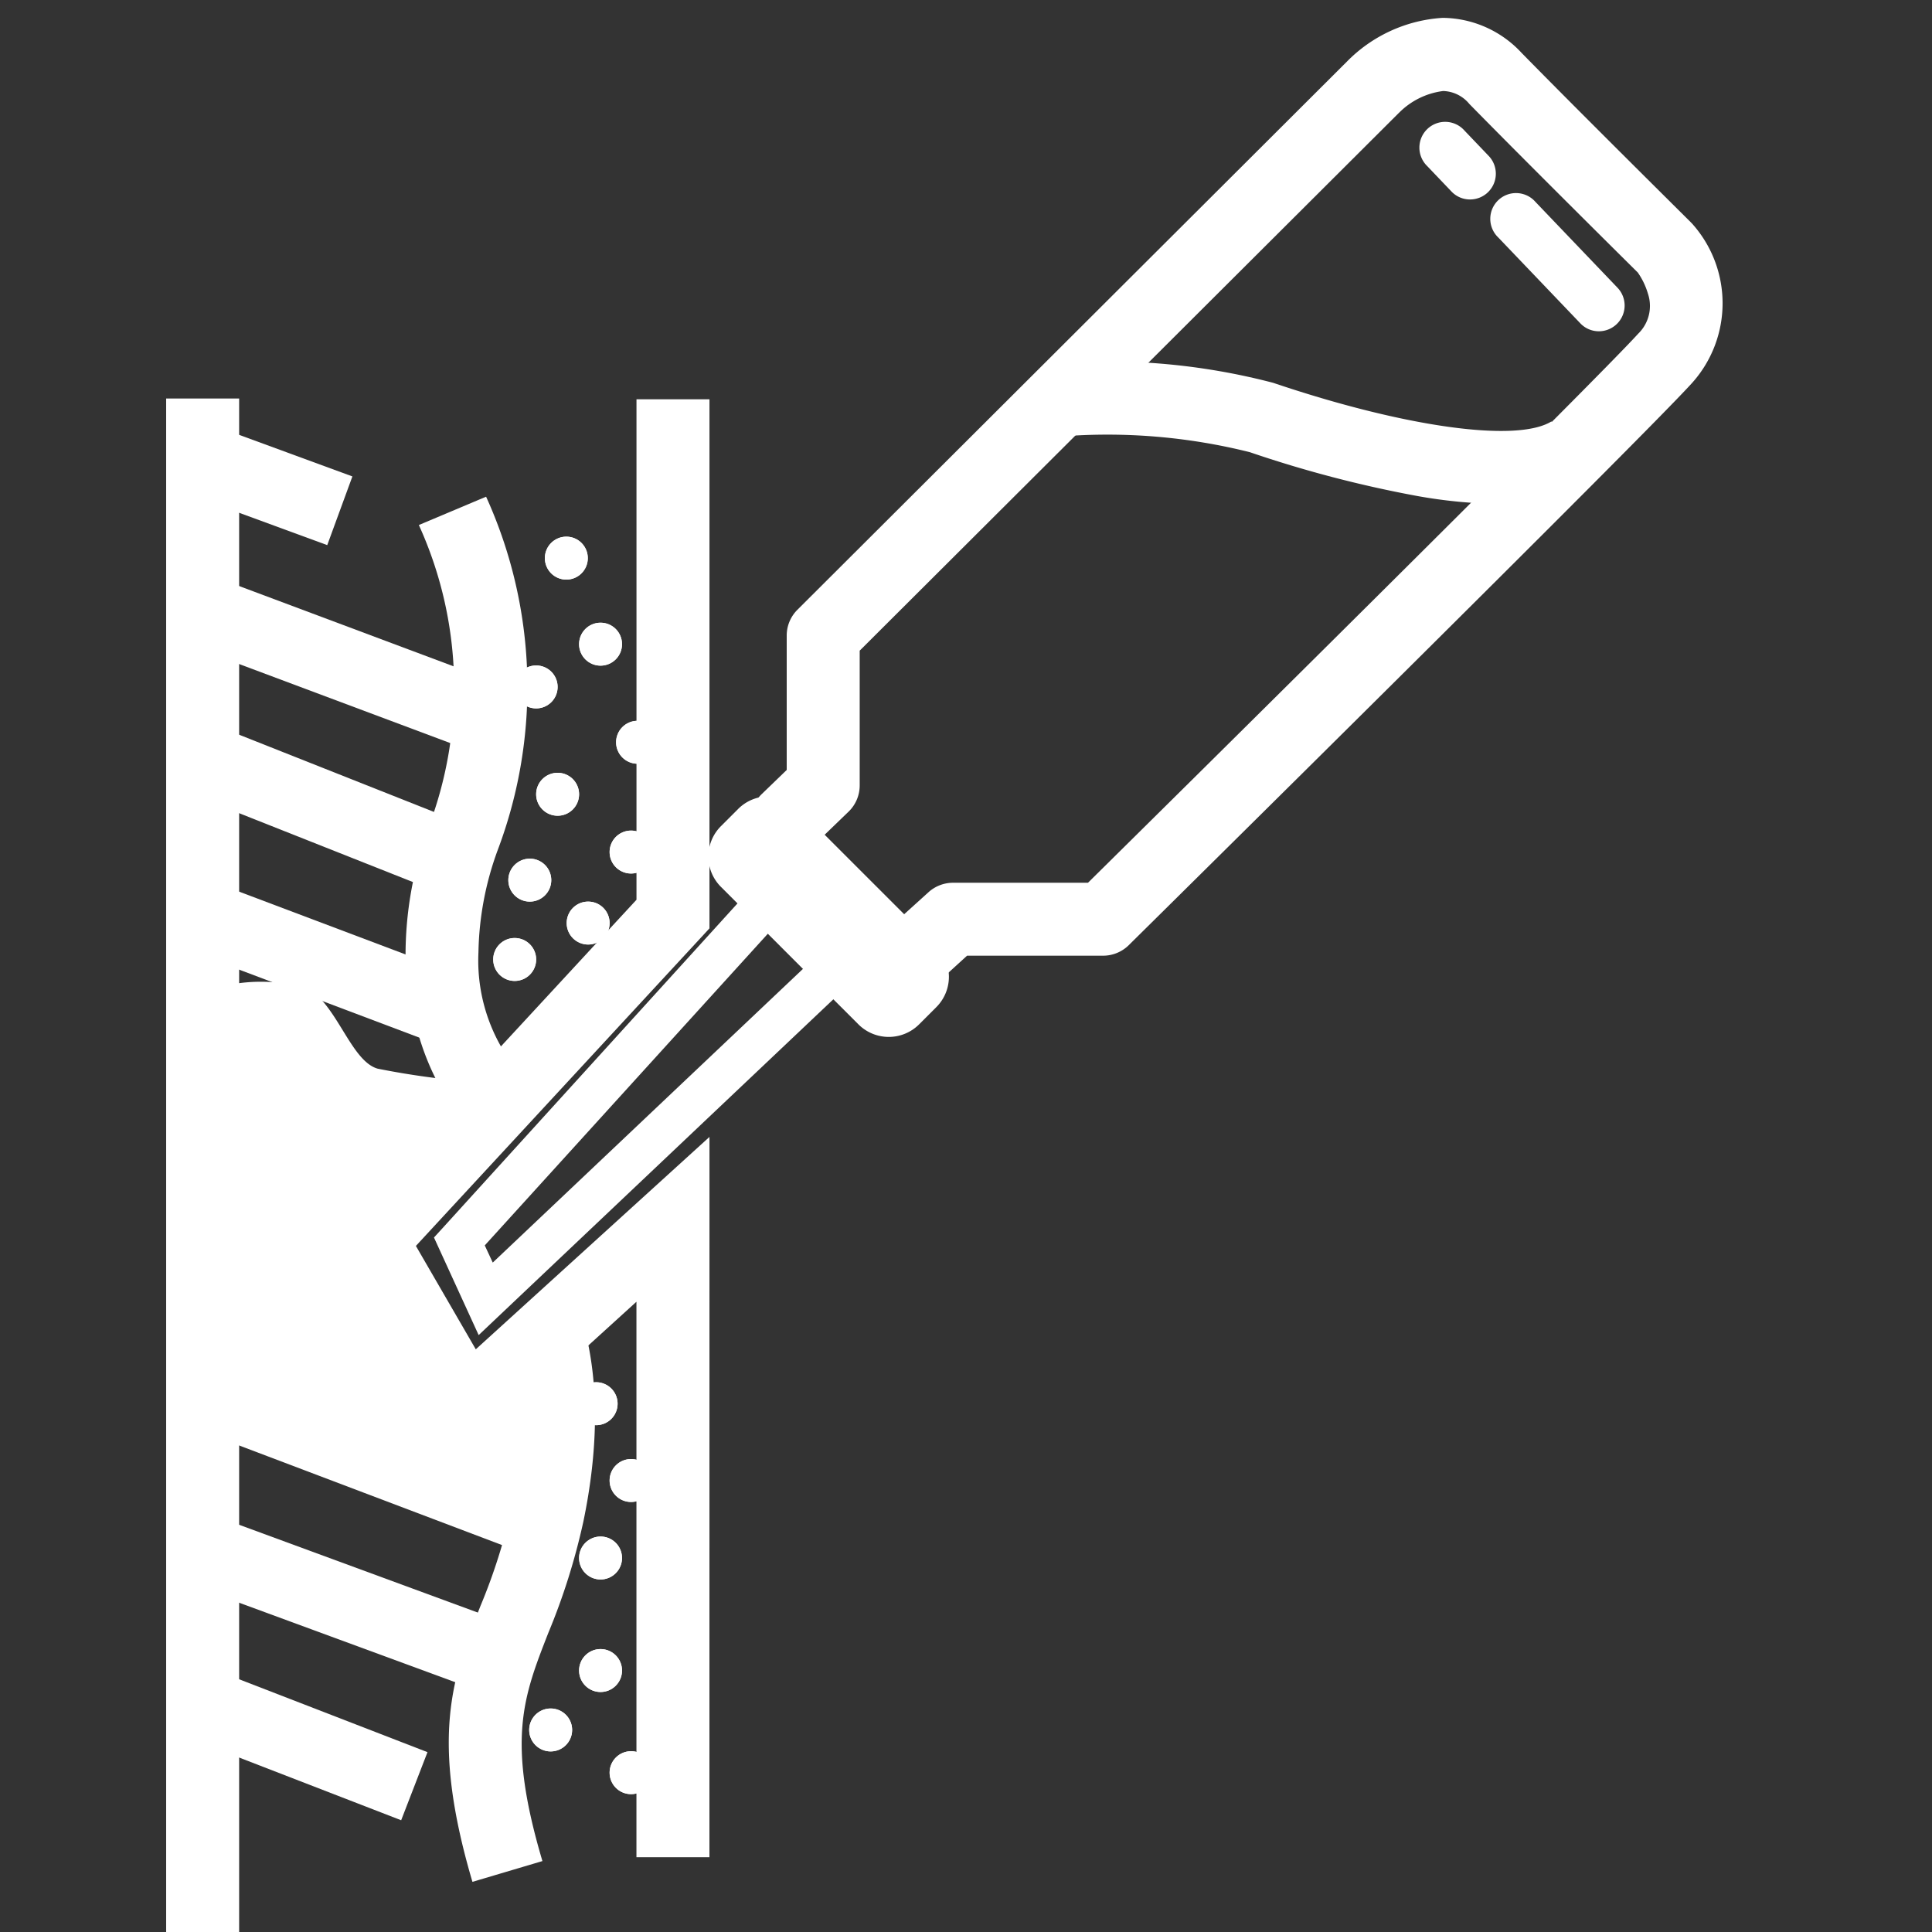 <svg xmlns="http://www.w3.org/2000/svg" xmlns:xlink="http://www.w3.org/1999/xlink" width="45" height="45" viewBox="0 0 45 45">
  <rect x="0" y="0" width="45" height="45" fill="#333333" stroke="none"/>
  <defs>
    <clipPath id="clip-Insertion_of_Bottles2">
      <rect width="45" height="45"/>
    </clipPath>
  </defs>
  <g id="Insertion_of_Bottles2" data-name="Insertion of Bottles2" clip-path="url(#clip-Insertion_of_Bottles2)">
    <path id="Rectangle_2450" data-name="Rectangle 2450" d="M1,0h.567a1,1,0,0,1,1,1V5.528a1,1,0,0,1-1,1H1a1,1,0,0,1-1-1V1A1,1,0,0,1,1,0Z" transform="translate(16.085 19.95) rotate(-45)" fill="#fff"/>
    <path id="Path_3295" data-name="Path 3295" d="M16777.1,13901.124l-1.041-2.273.223-.244,7.189-7.915.738.672-6.967,7.671.186.4,7.668-7.26.688.727Z" transform="translate(-16765.951 -13870.027)" fill="#fff"/>
    <path id="Path_3296" data-name="Path 3296" d="M16794.48,13874.394a.85.85,0,0,1-.57-1.48l.9-.814a.853.853,0,0,1,.57-.219h3.143c1.723-1.7,11.824-11.691,12.813-12.786a.9.9,0,0,0,.229-.937,1.685,1.685,0,0,0-.236-.491c-.34-.336-2.686-2.663-3.924-3.927a.819.819,0,0,0-.609-.3h0a1.756,1.756,0,0,0-1.021.5.064.064,0,0,1-.012.011l-12.557,12.524v3.14a.85.85,0,0,1-.26.611l-.844.815a.849.849,0,1,1-1.18-1.223l.584-.564v-3.132a.848.848,0,0,1,.25-.6l12.8-12.769a3.417,3.417,0,0,1,2.227-1.017h.012a2.532,2.532,0,0,1,1.826.814c1.32,1.348,3.92,3.923,3.945,3.949s.039.04.057.062a2.779,2.779,0,0,1-.025,3.674c-1.105,1.226-12.635,12.615-13.125,13.1a.854.854,0,0,1-.6.245h-3.166l-.658.6A.853.853,0,0,1,16794.48,13874.394Z" transform="translate(-16773.182 -13851.32)" fill="#fff"/>
    <path id="Path_3297" data-name="Path 3297" d="M16815.109,13869.656a11.625,11.625,0,0,1-1.932-.187,27.469,27.469,0,0,1-3.891-1.019,13.658,13.658,0,0,0-4.393-.366l-.137-1.7a15.293,15.293,0,0,1,5.072.45c3.068,1.036,5.674,1.4,6.484.9l.891,1.447A3.966,3.966,0,0,1,16815.109,13869.656Z" transform="translate(-16780.176 -13857.918)" fill="#fff"/>
    <path id="Path_3299" data-name="Path 3299" d="M16822.869,13858.987a.594.594,0,0,1-.434-.186l-1.912-2a.6.6,0,1,1,.867-.828l1.912,2a.6.6,0,0,1-.434,1.014Z" transform="translate(-16785.627 -13851.271)" fill="#fff"/>
    <path id="Path_3300" data-name="Path 3300" d="M16780.518,13902.192h-1.7v-12.938l-4.158,3.779-.529-.911-2.549-4.4.424-.461,6.813-7.37v-11.657h1.7v12.323l-.225.244-6.613,7.153,1.395,2.408,5.443-4.947Z" transform="translate(-16763.994 -13858.934)" fill="#fff"/>
    <path id="Path_3301" data-name="Path 3301" d="M16779.52,13921.871c-1-3.386-.455-4.791.184-6.419a13.542,13.542,0,0,0,.732-2.309c.6-2.866-.143-4.26-.15-4.273l.008.012,1.461-.867c.113.19,1.082,1.96.346,5.477a15.209,15.209,0,0,1-.814,2.581c-.586,1.5-.975,2.489-.137,5.314Z" transform="translate(-16768.516 -13878.039)" fill="#fff"/>
    <path id="Path_3302" data-name="Path 3302" d="M16776.09,13888.085c-.164-.12-1.609-1.258-1.773-4.229a8.611,8.611,0,0,1,.523-2.975,9.148,9.148,0,0,0-.213-7.072l1.566-.66a10.73,10.73,0,0,1,.275,8.219,7.228,7.228,0,0,0-.453,2.394,4.043,4.043,0,0,0,1.092,2.961l-.014-.011Z" transform="translate(-16764.871 -13861.58)" fill="#fff"/>
    <path id="Path_3303" data-name="Path 3303" d="M16767.8,13903.918h-1.7V13868.2h1.7Z" transform="translate(-16762.23 -13858.918)" fill="#fff"/>
    <path id="Path_3309" data-name="Path 3309" d="M16771.955,13884.933l-5.057-1.908.6-1.59,5.057,1.908Z" transform="translate(-16762.096 -13860.73)" fill="#fff"/>
    <path id="Path_3312" data-name="Path 3312" d="M16774.482,13885.9l-7.584-2.873.6-1.59,7.584,2.873Z" transform="translate(-16761.795 -13849.536)" fill="#fff"/>
    <path id="Path_3307" data-name="Path 3307" d="M16772.078,13885.076l-5.191-2.057.625-1.58,5.191,2.057Z" transform="translate(-16762.23 -13864.44)" fill="#fff"/>
    <path id="Path_3305" data-name="Path 3305" d="M16773.148,13885.364l-6.246-2.338.6-1.592,6.246,2.338Z" transform="translate(-16762.232 -13867.896)" fill="#fff"/>
    <path id="Path_3317" data-name="Path 3317" d="M16769.854,13884.109l-2.945-1.081.586-1.6,2.945,1.081Z" transform="translate(-16762.232 -13871.412)" fill="#fff"/>
    <path id="Path_3318" data-name="Path 3318" d="M16767.141,13894.88a3.88,3.88,0,0,1,2.213,0c.678.407,1,1.687,1.613,1.863a18.911,18.911,0,0,0,2.279.312l-1.633,1.986-1.42,1.4,2.459,4.171,2.674-2.226s.871,3.943-.771,4.059-2.783.552-3.588-.234a4.25,4.25,0,0,0-3.549-1.257C16767.418,13903.589,16767.141,13894.88,16767.141,13894.88Z" transform="translate(-16762.172 -13871.852)" fill="#fff"/>
    <circle id="Ellipse_435" data-name="Ellipse 435" cx="0.5" cy="0.5" r="0.5" transform="translate(11.84 20)" fill="#fff"/>
    <path id="Ellipse_435_-_Outline" data-name="Ellipse 435 - Outline" d="M.5,0A.5.5,0,1,1,0,.5.5.5,0,0,1,.5,0Z" transform="translate(11.84 20)" fill="#fff"/>
    <circle id="Ellipse_576" data-name="Ellipse 576" cx="0.5" cy="0.5" r="0.5" transform="translate(14.199 40.789)" fill="#fff"/>
    <path id="Ellipse_576_-_Outline" data-name="Ellipse 576 - Outline" d="M.5,0A.5.5,0,1,1,0,.5.5.5,0,0,1,.5,0Z" transform="translate(14.199 40.789)" fill="#fff"/>
    <circle id="Ellipse_575" data-name="Ellipse 575" cx="0.5" cy="0.5" r="0.5" transform="translate(13.488 38.41)" fill="#fff"/>
    <path id="Ellipse_575_-_Outline" data-name="Ellipse 575 - Outline" d="M.5,0A.5.5,0,1,1,0,.5.5.5,0,0,1,.5,0Z" transform="translate(13.488 38.41)" fill="#fff"/>
    <circle id="Ellipse_574" data-name="Ellipse 574" cx="0.5" cy="0.5" r="0.5" transform="translate(12.326 39.794)" fill="#fff"/>
    <path id="Ellipse_574_-_Outline" data-name="Ellipse 574 - Outline" d="M.5,0A.5.5,0,1,1,0,.5.5.5,0,0,1,.5,0Z" transform="translate(12.326 39.794)" fill="#fff"/>
    <circle id="Ellipse_573" data-name="Ellipse 573" cx="0.5" cy="0.5" r="0.5" transform="translate(13.488 35.789)" fill="#fff"/>
    <path id="Ellipse_573_-_Outline" data-name="Ellipse 573 - Outline" d="M.5,0A.5.5,0,1,1,0,.5.5.5,0,0,1,.5,0Z" transform="translate(13.488 35.789)" fill="#fff"/>
    <circle id="Ellipse_572" data-name="Ellipse 572" cx="0.5" cy="0.5" r="0.5" transform="translate(14.199 33.984)" fill="#fff"/>
    <path id="Ellipse_572_-_Outline" data-name="Ellipse 572 - Outline" d="M.5,0A.5.5,0,1,1,0,.5.5.5,0,0,1,.5,0Z" transform="translate(14.199 33.984)" fill="#fff"/>
    <circle id="Ellipse_570" data-name="Ellipse 570" cx="0.5" cy="0.5" r="0.5" transform="translate(14.199 19.346)" fill="#fff"/>
    <path id="Ellipse_570_-_Outline" data-name="Ellipse 570 - Outline" d="M.5,0A.5.5,0,1,1,0,.5.5.5,0,0,1,.5,0Z" transform="translate(14.199 19.346)" fill="#fff"/>
    <ellipse id="Ellipse_436" data-name="Ellipse 436" cx="0.5" rx="0.5" transform="translate(12.199 19)" fill="#fff"/>
    <path id="Ellipse_436_-_Outline" data-name="Ellipse 436 - Outline" d="M.5,0h0Z" transform="translate(12.199 19)" fill="#fff"/>
    <circle id="Ellipse_472" data-name="Ellipse 472" cx="0.5" cy="0.5" r="0.5" transform="translate(13.199 21)" fill="#fff"/>
    <path id="Ellipse_472_-_Outline" data-name="Ellipse 472 - Outline" d="M.5,0A.5.5,0,1,1,0,.5.5.5,0,0,1,.5,0Z" transform="translate(13.199 21)" fill="#fff"/>
    <circle id="Ellipse_571" data-name="Ellipse 571" cx="0.5" cy="0.5" r="0.5" transform="translate(13.385 32.195)" fill="#fff"/>
    <path id="Ellipse_571_-_Outline" data-name="Ellipse 571 - Outline" d="M.5,0A.5.5,0,1,1,0,.5.5.5,0,0,1,.5,0Z" transform="translate(13.385 32.195)" fill="#fff"/>
    <ellipse id="Ellipse_474" data-name="Ellipse 474" cy="0.5" ry="0.5" transform="translate(14.199 20)" fill="#fff"/>
    <path id="Ellipse_474_-_Outline" data-name="Ellipse 474 - Outline" d="M0,0S0,.224,0,.5,0,1,0,1,0,.776,0,.5,0,0,0,0Z" transform="translate(14.199 20)" fill="#fff"/>
    <circle id="Ellipse_437" data-name="Ellipse 437" cx="0.5" cy="0.5" r="0.5" transform="translate(11.488 21.848)" fill="#fff"/>
    <path id="Ellipse_437_-_Outline" data-name="Ellipse 437 - Outline" d="M.5,0A.5.5,0,1,1,0,.5.5.5,0,0,1,.5,0Z" transform="translate(11.488 21.848)" fill="#fff"/>
    <ellipse id="Ellipse_447" data-name="Ellipse 447" cy="0.5" ry="0.5" transform="translate(14.199 34)" fill="#fff"/>
    <path id="Ellipse_447_-_Outline" data-name="Ellipse 447 - Outline" d="M0,0S0,.224,0,.5,0,1,0,1,0,.776,0,.5,0,0,0,0Z" transform="translate(14.199 34)" fill="#fff"/>
    <circle id="Ellipse_438" data-name="Ellipse 438" transform="translate(14.199 19)" fill="#fff"/>
    <path id="Ellipse_438_-_Outline" data-name="Ellipse 438 - Outline" d="M0,0H0Z" transform="translate(14.199 19)" fill="#fff"/>
    <ellipse id="Ellipse_473" data-name="Ellipse 473" cx="0.5" rx="0.5" transform="translate(11.199 23)" fill="#fff"/>
    <path id="Ellipse_473_-_Outline" data-name="Ellipse 473 - Outline" d="M.5,0h0Z" transform="translate(11.199 23)" fill="#fff"/>
    <ellipse id="Ellipse_439" data-name="Ellipse 439" cx="0.5" rx="0.5" transform="translate(11.199 19)" fill="#fff"/>
    <path id="Ellipse_439_-_Outline" data-name="Ellipse 439 - Outline" d="M.5,0h0Z" transform="translate(11.199 19)" fill="#fff"/>
    <ellipse id="Ellipse_440" data-name="Ellipse 440" cy="0.5" ry="0.5" transform="translate(14.199 17)" fill="#fff"/>
    <path id="Ellipse_440_-_Outline" data-name="Ellipse 440 - Outline" d="M0,0S0,.224,0,.5,0,1,0,1,0,.776,0,.5,0,0,0,0Z" transform="translate(14.199 17)" fill="#fff"/>
    <circle id="Ellipse_441" data-name="Ellipse 441" cx="0.5" cy="0.5" r="0.5" transform="translate(12.488 18)" fill="#fff"/>
    <path id="Ellipse_441_-_Outline" data-name="Ellipse 441 - Outline" d="M.5,0A.5.5,0,1,1,0,.5.5.5,0,0,1,.5,0Z" transform="translate(12.488 18)" fill="#fff"/>
    <circle id="Ellipse_567" data-name="Ellipse 567" cx="0.5" cy="0.5" r="0.5" transform="translate(14.35 16.789)" fill="#fff"/>
    <path id="Ellipse_567_-_Outline" data-name="Ellipse 567 - Outline" d="M.5,0A.5.5,0,1,1,0,.5.5.5,0,0,1,.5,0Z" transform="translate(14.35 16.789)" fill="#fff"/>
    <circle id="Ellipse_471" data-name="Ellipse 471" transform="translate(14.199 16)" fill="#fff"/>
    <path id="Ellipse_471_-_Outline" data-name="Ellipse 471 - Outline" d="M0,0H0Z" transform="translate(14.199 16)" fill="#fff"/>
    <circle id="Ellipse_442" data-name="Ellipse 442" transform="translate(14.199 16)" fill="#fff"/>
    <path id="Ellipse_442_-_Outline" data-name="Ellipse 442 - Outline" d="M0,0H0Z" transform="translate(14.199 16)" fill="#fff"/>
    <circle id="Ellipse_443" data-name="Ellipse 443" cx="0.5" cy="0.5" r="0.5" transform="translate(12.691 12.5)" fill="#fff"/>
    <path id="Ellipse_443_-_Outline" data-name="Ellipse 443 - Outline" d="M.5,0A.5.5,0,1,1,0,.5.5.5,0,0,1,.5,0Z" transform="translate(12.691 12.5)" fill="#fff"/>
    <circle id="Ellipse_568" data-name="Ellipse 568" cx="0.5" cy="0.5" r="0.5" transform="translate(13.488 14.504)" fill="#fff"/>
    <path id="Ellipse_568_-_Outline" data-name="Ellipse 568 - Outline" d="M.5,0A.5.5,0,1,1,0,.5.5.5,0,0,1,.5,0Z" transform="translate(13.488 14.504)" fill="#fff"/>
    <circle id="Ellipse_569" data-name="Ellipse 569" cx="0.5" cy="0.5" r="0.5" transform="translate(11.988 15.5)" fill="#fff"/>
    <path id="Ellipse_569_-_Outline" data-name="Ellipse 569 - Outline" d="M.5,0A.5.5,0,1,1,0,.5.5.5,0,0,1,.5,0Z" transform="translate(11.988 15.5)" fill="#fff"/>
    <ellipse id="Ellipse_444" data-name="Ellipse 444" cy="0.5" ry="0.5" transform="translate(14.199 13)" fill="#fff"/>
    <path id="Ellipse_444_-_Outline" data-name="Ellipse 444 - Outline" d="M0,0S0,.224,0,.5,0,1,0,1,0,.776,0,.5,0,0,0,0Z" transform="translate(14.199 13)" fill="#fff"/>
    <path id="Path_3298" data-name="Path 3298" d="M16821.518,13857.571a.594.594,0,0,1-.434-.186l-.562-.589a.6.6,0,1,1,.867-.828l.563.589a.6.6,0,0,1-.434,1.014Z" transform="translate(-16787.277 -13852.925)" fill="#fff"/>
    <path id="Path_3314" data-name="Path 3314" d="M16771.574,13884.834l-4.68-1.811.613-1.586,4.68,1.811Z" transform="translate(-16762.23 -13842.437)" fill="#fff"/>
    <path id="Path_3316" data-name="Path 3316" d="M16774.266,13885.733l-7.355-2.705.586-1.6,7.355,2.705Z" transform="translate(-16762.232 -13846.025)" fill="#fff"/>
    <ellipse id="Ellipse_448" data-name="Ellipse 448" cy="0.5" ry="0.5" transform="translate(14.199 36)" fill="#fff"/>
    <path id="Ellipse_448_-_Outline" data-name="Ellipse 448 - Outline" d="M0,0S0,.224,0,.5,0,1,0,1,0,.776,0,.5,0,0,0,0Z" transform="translate(14.199 36)" fill="#fff"/>
    <circle id="Ellipse_449" data-name="Ellipse 449" transform="translate(14.199 37)" fill="#fff"/>
    <path id="Ellipse_449_-_Outline" data-name="Ellipse 449 - Outline" d="M0,0H0Z" transform="translate(14.199 37)" fill="#fff"/>
    <ellipse id="Ellipse_468" data-name="Ellipse 468" cy="0.5" ry="0.5" transform="translate(14.199 36)" fill="#fff"/>
    <path id="Ellipse_468_-_Outline" data-name="Ellipse 468 - Outline" d="M0,0S0,.224,0,.5,0,1,0,1,0,.776,0,.5,0,0,0,0Z" transform="translate(14.199 36)" fill="#fff"/>
    <ellipse id="Ellipse_469" data-name="Ellipse 469" cy="0.5" ry="0.5" transform="translate(14.199 38)" fill="#fff"/>
    <path id="Ellipse_469_-_Outline" data-name="Ellipse 469 - Outline" d="M0,0S0,.224,0,.5,0,1,0,1,0,.776,0,.5,0,0,0,0Z" transform="translate(14.199 38)" fill="#fff"/>
    <ellipse id="Ellipse_450" data-name="Ellipse 450" cy="0.5" ry="0.5" transform="translate(14.199 40)" fill="#fff"/>
    <path id="Ellipse_450_-_Outline" data-name="Ellipse 450 - Outline" d="M0,0S0,.224,0,.5,0,1,0,1,0,.776,0,.5,0,0,0,0Z" transform="translate(14.199 40)" fill="#fff"/>
    <ellipse id="Ellipse_451" data-name="Ellipse 451" cx="0.5" rx="0.5" transform="translate(13.199 40)" fill="#fff"/>
    <path id="Ellipse_451_-_Outline" data-name="Ellipse 451 - Outline" d="M.5,0h0Z" transform="translate(13.199 40)" fill="#fff"/>
    <ellipse id="Ellipse_470" data-name="Ellipse 470" cx="0.5" rx="0.5" transform="translate(13.199 41)" fill="#fff"/>
    <path id="Ellipse_470_-_Outline" data-name="Ellipse 470 - Outline" d="M.5,0h0Z" transform="translate(13.199 41)" fill="#fff"/>
  </g>
</svg>
